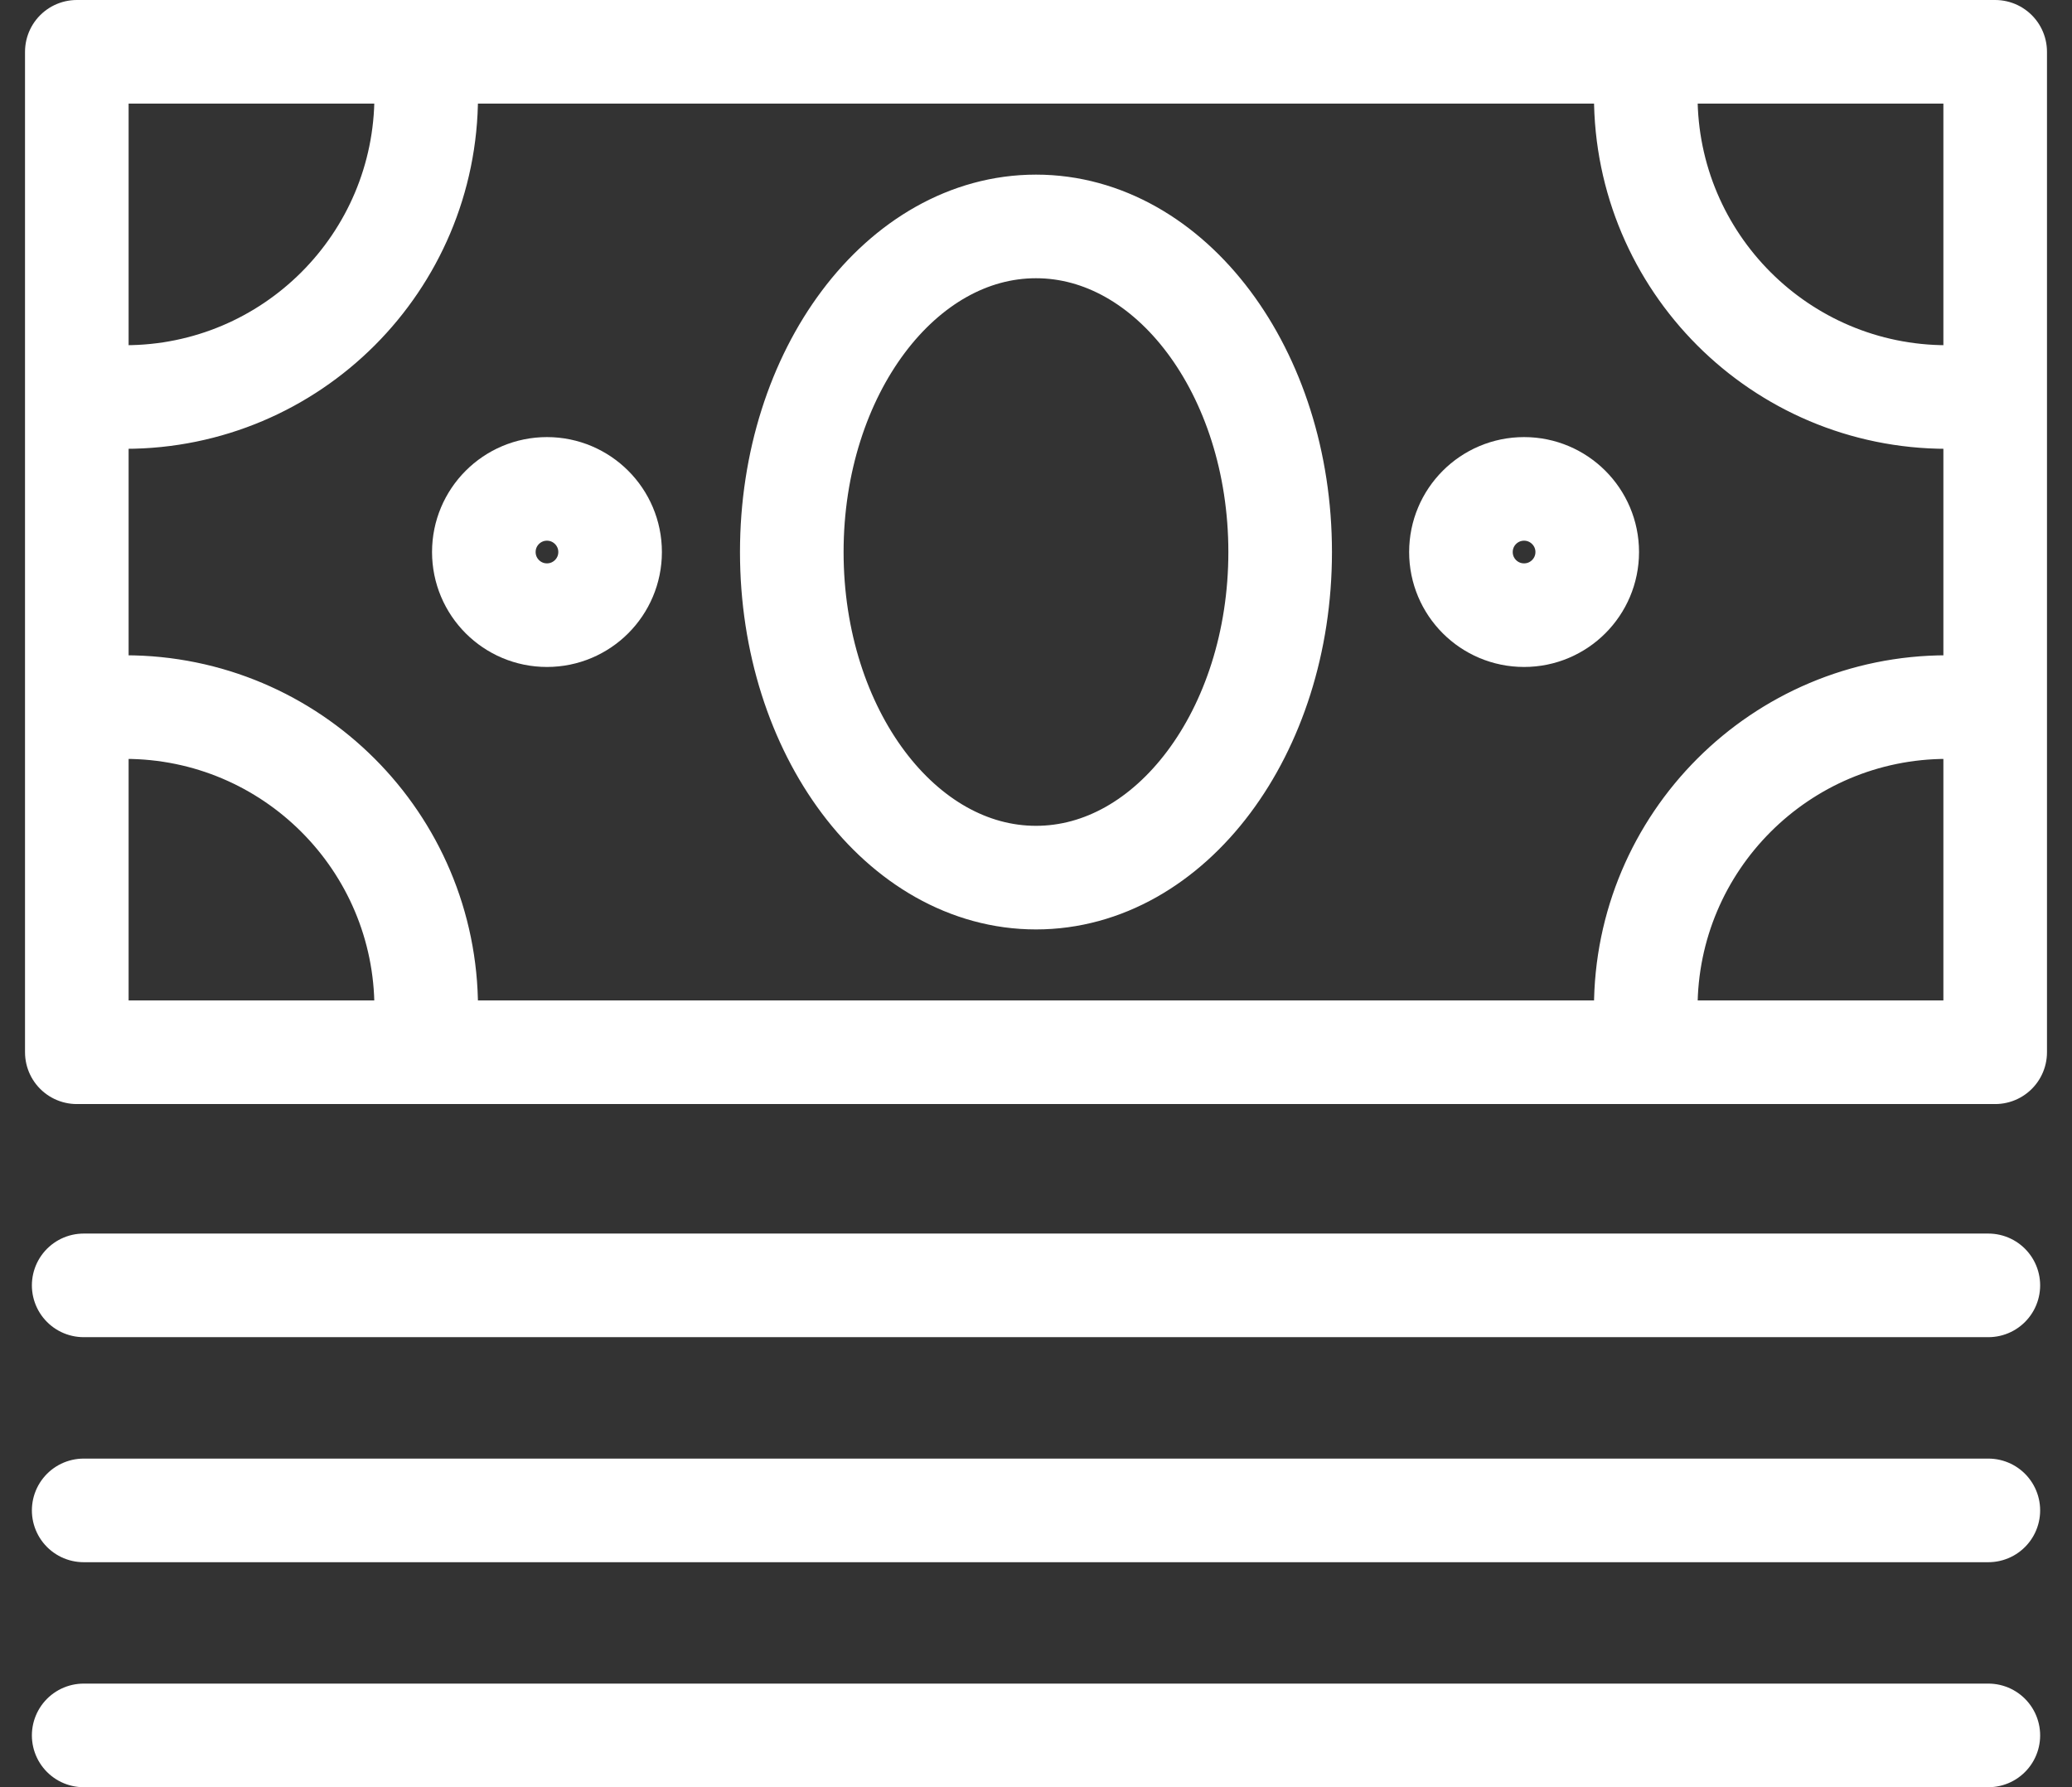 <?xml version="1.0" encoding="utf-8"?>
<!-- Generator: Adobe Illustrator 16.2.0, SVG Export Plug-In . SVG Version: 6.00 Build 0)  -->
<!DOCTYPE svg PUBLIC "-//W3C//DTD SVG 1.1//EN" "http://www.w3.org/Graphics/SVG/1.1/DTD/svg11.dtd">
<svg version="1.1" id="Слой_1" xmlns="http://www.w3.org/2000/svg" xmlns:xlink="http://www.w3.org/1999/xlink" x="0px" y="0px"
	 width="80px" height="69px" viewBox="0 0 80 69" enable-background="new 0 0 80 69" xml:space="preserve">
<rect x="0" y="0" width="80" height="69" fill="#333333" stroke="none"/>
<path fill="none" stroke="#FFFFFF" stroke-width="4" stroke-linecap="round" stroke-linejoin="round" stroke-miterlimit="22.926" d="
	M2.966,40.625h74.068V2H2.966V40.625L2.966,40.625z M40,33.883c5.208,0,9.427-5.626,9.427-12.57c0-6.942-4.22-12.571-9.427-12.571
	s-9.429,5.628-9.429,12.571C30.571,28.257,34.792,33.883,40,33.883L40,33.883z M16.456,38.924c0-6.419-5.205-11.625-11.626-11.625
	 M63.543,38.924c0-6.419,5.205-11.625,11.626-11.625 M16.456,3.702c0,6.421-5.205,11.626-11.626,11.626 M63.543,3.702
	c0,6.421,5.205,11.626,11.626,11.626"/>
<path fill-rule="evenodd" clip-rule="evenodd" fill="none" stroke="#FFFFFF" stroke-width="4" stroke-linecap="round" stroke-linejoin="round" stroke-miterlimit="22.926" d="
	M21.118,23.75c1.346,0,2.438-1.091,2.438-2.438c0-1.345-1.092-2.437-2.438-2.437c-1.347,0-2.437,1.092-2.437,2.437
	C18.681,22.659,19.771,23.75,21.118,23.75L21.118,23.75z"/>
<path fill-rule="evenodd" clip-rule="evenodd" fill="none" stroke="#FFFFFF" stroke-width="4" stroke-linecap="round" stroke-linejoin="round" stroke-miterlimit="22.926" d="
	M58.845,23.75c1.345,0,2.438-1.091,2.438-2.438c0-1.345-1.094-2.437-2.438-2.437c-1.349,0-2.438,1.092-2.438,2.437
	C56.406,22.659,57.496,23.75,58.845,23.75L58.845,23.75z"/>
<line fill="none" stroke="#FFFFFF" stroke-width="4" stroke-linecap="round" stroke-linejoin="round" stroke-miterlimit="22.926" x1="3.231" y1="49.625" x2="76.77" y2="49.625"/>
<line fill="none" stroke="#FFFFFF" stroke-width="4" stroke-linecap="round" stroke-linejoin="round" stroke-miterlimit="22.926" x1="3.231" y1="58.313" x2="76.77" y2="58.313"/>
<line fill="none" stroke="#FFFFFF" stroke-width="4" stroke-linecap="round" stroke-linejoin="round" stroke-miterlimit="22.926" x1="3.231" y1="67" x2="76.77" y2="67"/>
</svg>
